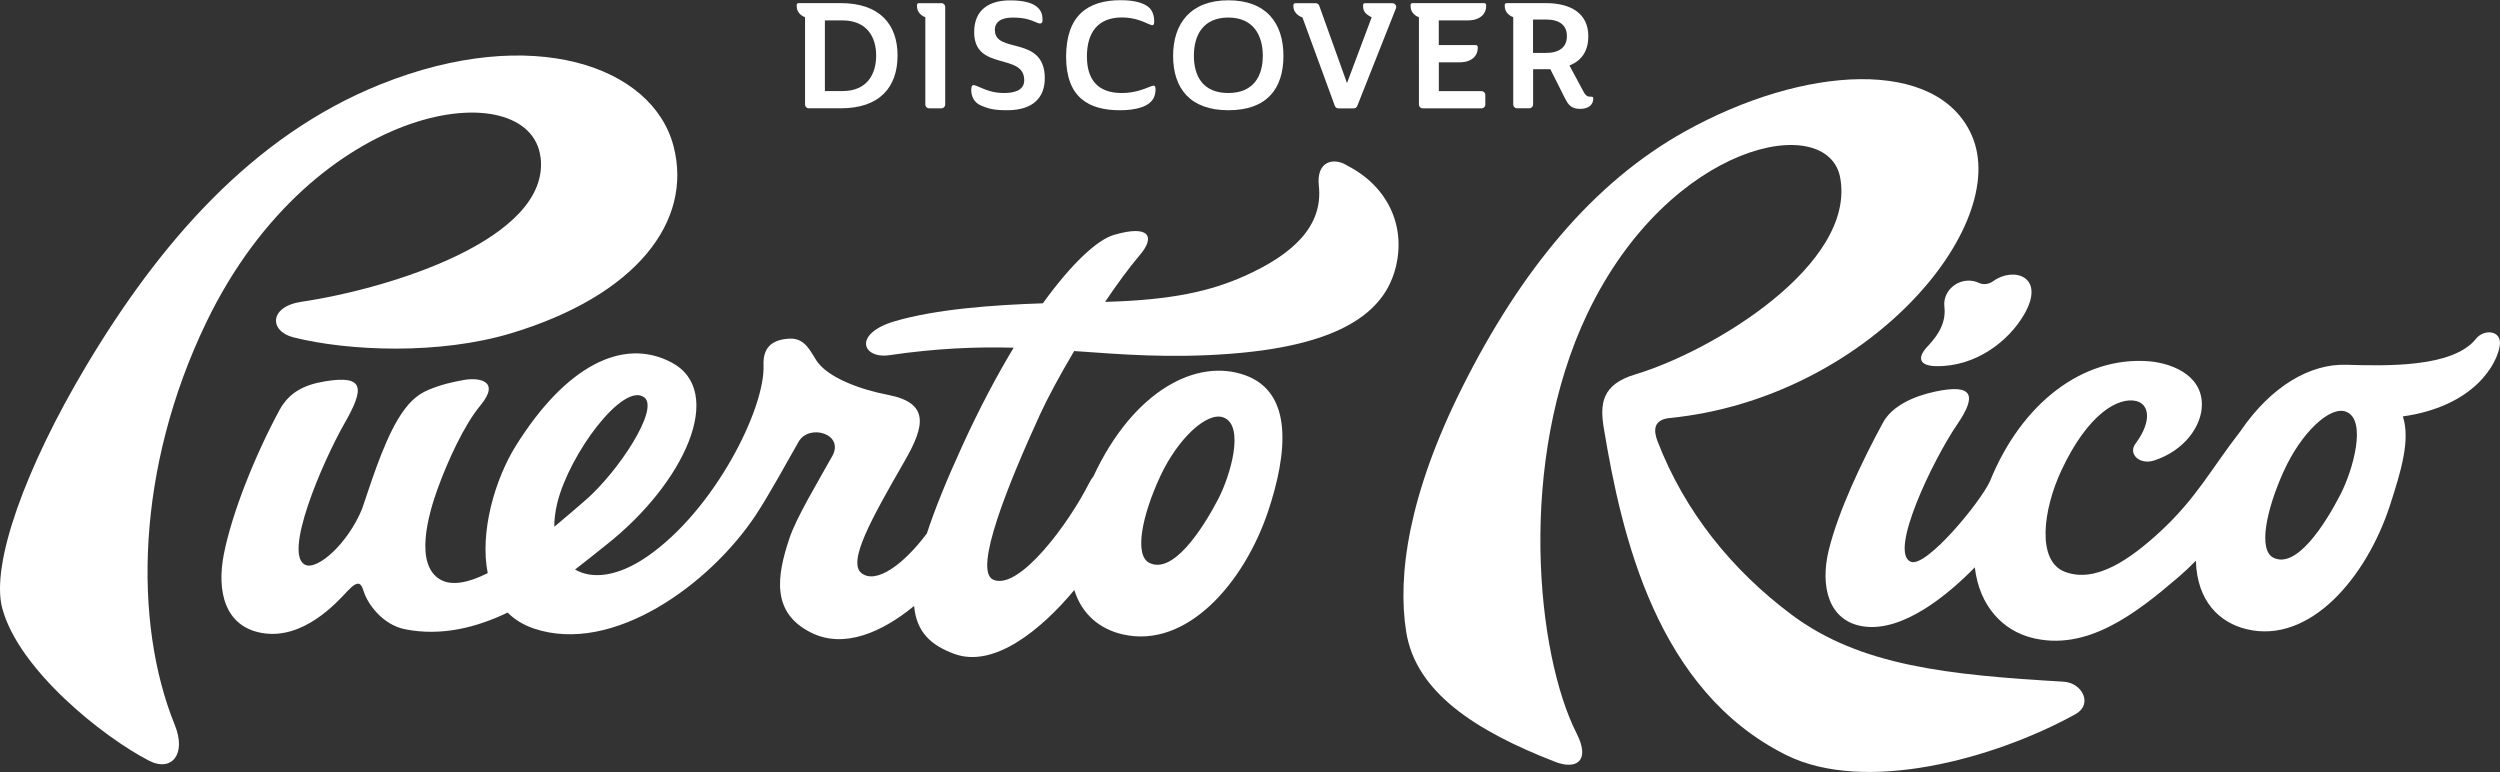 <svg class="site-logo-svg" xmlns="http://www.w3.org/2000/svg" version="1.1" viewBox="0 0 249.34 77.011">
	<rect x="0" y="0" width="249.34" height="77.011" fill="#333333" stroke="none"/>
	<title>Discover Puerto Rico, Home</title>
  <g id="English">
    <g>
      <path d="M134.327,16.485c-1.317-.806-3.06-.421-2.791,2.043.45,4.108-2.715,6.885-7.339,8.968-3.393,1.528-7.27,2.432-13.98,2.613,1.19-1.767,2.395-3.415,3.502-4.718,1.437-1.691,1.06-3.041-2.628-1.96-1.64.483-4.177,2.798-7.081,6.82-4.921.163-10.634.57-14.786,1.793-4.188,1.238-3.23,3.778-.512,3.379,4.798-.704,8.754-.838,12.387-.744-1.659,2.747-3.375,5.974-5.067,9.665-1.619,3.528-2.795,6.438-3.593,8.866-2.319,3.092-5.041,5.067-6.497,3.97-1.444-1.089.882-5.299,4.272-11.178,2.054-3.557,2.501-5.821-1.666-6.624-2.776-.534-6.003-1.717-7.121-3.419-.584-.889-1.132-2.261-2.671-2.185-1.927.094-2.668,1.031-2.606,2.671.163,4.323-4.903,14.448-11.607,19.065-2.947,2.029-5.509,2.279-7.186,1.292,1.169-.896,2.207-1.749,3.089-2.446,7.85-6.177,11.988-15.33,6.518-18.212-4.86-2.562-10.576.399-15.519,8.322-2.076,3.328-3.615,8.594-2.802,12.695-1.865.933-3.564,1.325-4.747.632-2.559-1.503-1.212-6.391-.247-9.052,1.023-2.824,2.668-6.384,4.25-8.286,2.109-2.533-.203-2.827-1.677-2.551-1.092.207-2.087.399-3.477.973-1.18.486-2.098,1.35-3.041,2.914-1.615,2.671-2.947,7.132-3.6,8.986-1.488,3.553-4.406,6.01-5.586,5.586-2.406-.867,1.644-10.289,3.847-14.147,2.003-3.506,1.996-4.827-1.924-4.188-2.236.363-3.662,1.187-4.591,2.914-2.421,4.493-4.707,10.184-5.524,14.329-.737,3.745.123,7.226,3.807,7.861,4.098.708,7.426-3.005,8.529-4.188,1.161-1.248,1.386-.668,1.63.091.381,1.194,1.862,3.277,4.105,3.724,3.618.719,7.106-.167,10.231-1.662.686.682,1.546,1.227,2.62,1.59,7.919,2.671,17.613-4.497,22.117-11.298,1.328-2.003,3.219-5.473,4.283-7.331,1.053-1.833,4.595-.791,3.361,1.423-1.524,2.737-3.586,6.141-4.279,8.217-1.263,3.778-1.829,7.422,2.192,9.411,3.277,1.619,7.066-.058,10.246-2.675.236,2.62,1.691,3.927,4.003,4.78,3.931,1.448,8.62-2.341,11.977-6.369.773,2.515,2.642,3.909,4.773,4.413,6.424,1.524,12.18-5.136,14.568-12.3,1.873-5.64,2.562-11.763-2.272-13.523-4.863-1.775-11.193,1.535-15.167,10.079-.152.189-.301.41-.436.686-2.014,4-6.986,10.746-9.556,9.614-2.051-.904,1.59-9.748,4.66-16.459.726-1.59,1.96-3.891,3.415-6.344,4.791.338,9.531.737,15.628.269,11.824-.911,15.534-4.689,16.481-8.776.962-4.159-.969-8.014-4.91-10.006l-.007-.011ZM55.283,52.542c-.004-.73.091-1.524.298-2.374,1.209-4.918,6.595-12.126,8.681-10.532,1.524,1.161-2.61,7.426-5.865,10.246-.878.759-1.949,1.695-3.118,2.66h.004ZM115.697,47.548c1.786-3.851,4.711-6.526,6.33-5.912,2.167.82.671,5.85-.548,8.181-1.633,3.114-4.515,7.462-6.834,6.33-1.561-.762-.733-4.747,1.053-8.598h0Z" style="fill: #fff;"/>
      <path d="M53.919,15.708c.965,8.133-15.055,13.084-23.852,14.39-3.234.483-3.245,2.929-.795,3.549,5.462,1.376,14.554,1.757,21.747-.421,12.449-3.767,18.107-11.149,16.158-18.644-2.076-7.988-14.085-12.245-29.238-6.166-12.826,5.146-22.088,15.922-29.35,28.091C2.531,46.656-.939,56.292.223,60.658c1.63,6.126,10.039,12.848,14.67,15.225,2.181,1.118,3.745-.613,2.537-3.586-4.148-10.22-3.88-25.583,3.154-40.166C31.312,9.883,52.899,7.179,53.911,15.705l.007.004Z" style="fill: #fff;"/>
      <path d="M246.945,33.79c-2.337,2.922-9.081,2.697-12.993,2.591-3.488-.094-7.378,2.047-10.5,6.624-2.889,3.709-4.366,6.667-8.035,10.046-2.94,2.7-6.384,5.161-9.476,3.978-2.86-1.096-2.152-6.246-.356-10.093,2.675-5.727,5.705-7.346,7.458-6.943,1.307.301,1.622,1.996-.058,4.257-.773,1.038.425,2.141,1.858,1.677,3.056-.991,4.765-3.477,4.765-5.575,0-3.121-3.324-4.181-5.357-4.326-6.489-.468-12.597,4.119-15.777,11.959,0,.007-.007.011-.011.022-.969,2.116-6.344,8.62-7.876,8.024-2.265-.878,2.185-10.144,4.638-13.737,1.909-2.798,1.644-4.065-2.225-3.237-2.152.461-4.29,1.423-5.201,3.099-2.043,3.756-4.45,8.787-5.411,12.732-.867,3.568-.044,7.099,3.513,7.596,3.905.541,8.366-3.139,11.059-5.898.461,3.945,2.856,6.286,5.625,7.008,5.517,1.437,10.42-2.374,14.761-6.101.541-.465,1.1-.998,1.662-1.571.113,4.065,2.374,6.181,5.052,6.83,6.308,1.528,11.962-5.154,14.303-12.343,1.107-3.404,2.058-6.547,1.285-8.877,7.182-1.016,9.447-5.299,9.676-7.114.189-1.503-1.586-1.622-2.384-.628h.004ZM233.451,49.272c-1.604,3.125-4.435,7.487-6.714,6.351-1.532-.762-.719-4.762,1.034-8.627,1.753-3.865,4.627-6.551,6.217-5.934,2.127.824.661,5.876-.541,8.213l.004-.004Z" style="fill: #fff;"/>
      <path d="M205.817,67.989c-11.527-.675-20.273-1.568-27.111-6.667-5.934-4.428-10.667-10.264-13.381-17.29-.403-1.042-.486-2.174,1.216-2.341,19.635-1.96,34.069-19.079,30.131-28.153-3.401-7.836-16.728-7.077-28.683-.396-9.023,5.041-16.256,13.712-22.164,25.514-5.335,10.656-6.475,18.756-5.575,24.371.965,6.025,6.928,9.872,14.84,12.949,2.167.842,3.539-.105,2.163-2.813-4.047-7.963-5.959-27.198,1.085-41.922,8.195-17.123,23.99-20.175,25.199-13.508,1.568,8.645-12.652,17.268-20.437,19.606-3.379,1.013-3.542,2.958-3.136,5.404,1.786,10.75,5.273,26.12,18.172,32.555,7.803,3.894,20.669.454,28.868-4.072,1.757-.969.693-3.128-1.194-3.237h.007Z" style="fill: #fff;"/>
    </g>
    <path d="M79.458.501c0-.105.083-.189.189-.189h4.214c3.851,0,5.658,2.091,5.658,5.23s-1.778,5.259-5.658,5.259h-3.194c-.207,0-.374-.167-.374-.374V1.721c-.577-.221-.831-.668-.831-1.082v-.138h-.004ZM82.271,2.033v7.052h1.735c2.548,0,3.379-1.764,3.379-3.557s-.889-3.495-3.379-3.495h-1.735Z" style="fill: #fff;"/>
    <path d="M91.642.316h2.254c.207,0,.374.167.374.374v9.738c0,.207-.167.374-.374.374h-1.234c-.207,0-.374-.167-.374-.374V1.721c-.577-.221-.831-.668-.831-1.082v-.138c0-.105.083-.189.189-.189l-.004.004Z" style="fill: #fff;"/>
    <path d="M99.227,3.009c0,2.399,4.976.475,4.976,4.798,0,1.895-1.14,3.187-3.749,3.187-1.288,0-1.807-.134-2.562-.443-.769-.312-1.023-.962-1.023-1.586,0-.341.073-.475.236-.475.105,0,.236.058.428.134.846.37,1.539.653,2.606.653.947,0,2.014-.221,2.014-1.274,0-2.784-4.994-.86-4.994-4.798,0-2.283,1.557-3.168,3.586-3.168,1.259,0,2.163.221,2.668.639.534.443.563.947.563,1.346,0,.265-.134.414-.49.265-.755-.327-1.303-.534-2.49-.534s-1.778.461-1.778,1.259l.011-.004Z" style="fill: #fff;"/>
    <path d="M111.781.019c1.437,0,2.591.298,3.052,1.009.192.298.283.682.283,1.082,0,.428-.105.49-.49.312-.606-.265-1.466-.682-2.726-.682-2.355,0-3.495,1.452-3.495,3.894,0,2.221,1.009,3.644,3.481,3.644,1.23,0,2.134-.356,2.903-.668.341-.134.461-.073.461.298,0,.236-.044.563-.163.813-.428.904-1.72,1.274-3.393,1.274-3.081,0-5.364-1.245-5.364-5.332S108.45.019,111.781.019h0Z" style="fill: #fff;"/>
    <path d="M122.51,10.994c-3.807,0-5.509-2.178-5.509-5.422S118.764.03,122.51.03s5.495,2.236,5.495,5.542-1.673,5.422-5.495,5.422ZM122.51,9.277c2.533,0,3.437-1.717,3.437-3.72s-.918-3.807-3.437-3.807-3.437,1.764-3.437,3.807.904,3.72,3.437,3.72Z" style="fill: #fff;"/>
    <path d="M138.882.316h-2.744c-.105,0-.189.083-.189.189v.138c0,.639.49.875.798,1.053l.058.029-2.461,6.562-2.769-7.72c-.054-.149-.196-.247-.352-.247h-2.036c-.105,0-.189.083-.189.189v.138c0,.399.265.86.904,1.096l3.23,8.819c.054.149.196.247.352.247h1.535c.152,0,.29-.094.348-.236l3.858-9.738c.098-.247-.083-.512-.348-.512l.004-.007Z" style="fill: #fff;"/>
    <path d="M140.682.501c0-.105.083-.189.189-.189h7.164c.105,0,.189.083.189.189v.138c0,.682-.548,1.394-1.822,1.394h-2.903v2.461h3.695c.105,0,.189.083.189.189v.138c0,.682-.534,1.394-1.807,1.394h-2.072v2.874h4.261c.207,0,.374.167.374.374v.969c0,.207-.167.374-.374.374h-5.872c-.207,0-.374-.167-.374-.374V1.724c-.577-.221-.831-.668-.831-1.082v-.138l-.004-.004Z" style="fill: #fff;"/>
    <path d="M150.071.501c0-.105.083-.189.189-.189h3.931c2.461,0,4.221,1.023,4.221,3.288,0,1.557-.726,2.475-1.88,2.933l1.408,2.62c.25.461.461.49.682.49s.283,0,.283.207c0,.577-.461,1.009-1.288,1.009s-1.169-.327-1.524-1.038l-1.466-2.918h-1.72v3.52c0,.207-.167.374-.374.374h-1.234c-.207,0-.374-.167-.374-.374V1.717c-.577-.221-.846-.668-.846-1.082v-.138l-.007.004ZM152.898,1.946v3.332h1.288c1.303,0,2.091-.548,2.091-1.673s-.784-1.659-2.091-1.659h-1.288Z" style="fill: #fff;"/>
    <path d="M193.097,36.519c3.96.069,7.237-2.49,8.783-5.157,2.207-3.811-1.063-4.791-3.074-3.328-.428.312-.98.396-1.408.192-1.713-.813-3.68.563-3.473,2.37.163,1.415-.432,2.646-1.659,3.934-1.136,1.19-.802,1.96.831,1.989h0Z" style="fill: #fff;"/>
  </g>
</svg>